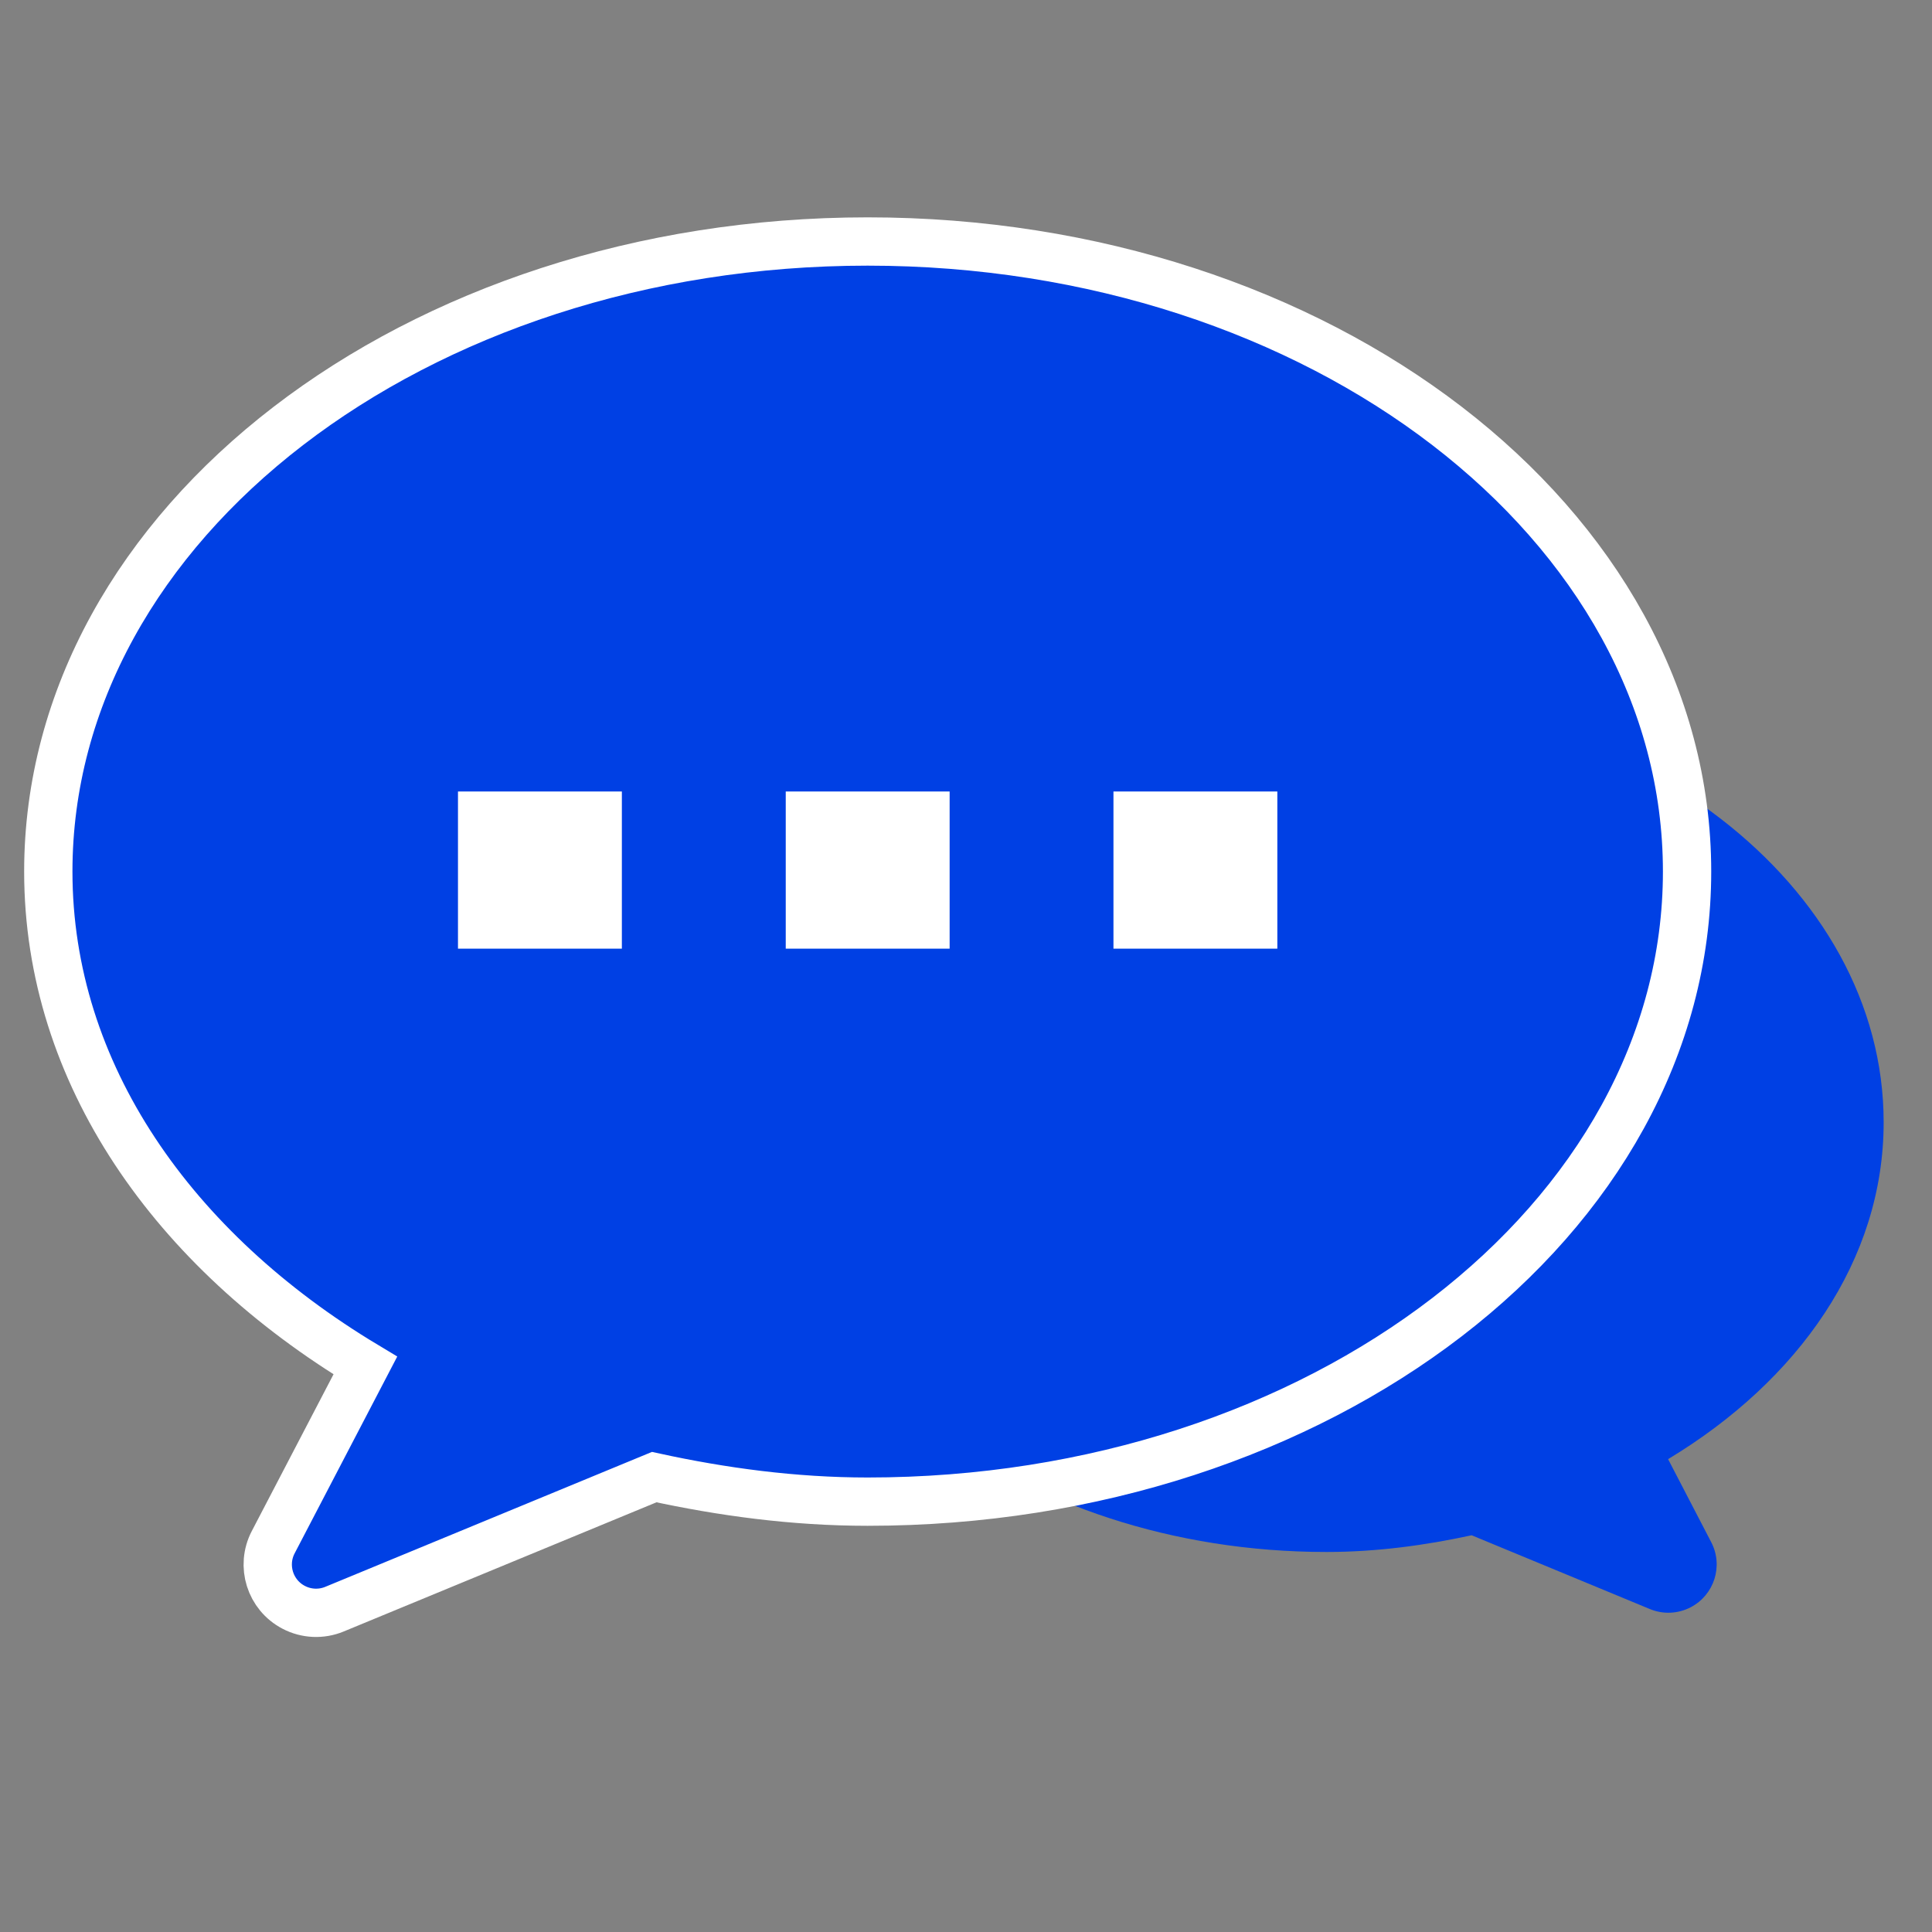 <?xml version="1.0" encoding="UTF-8"?>
<svg width="40px" height="40px" viewBox="0 0 40 40" version="1.1" xmlns="http://www.w3.org/2000/svg" xmlns:xlink="http://www.w3.org/1999/xlink">
    <rect x="0" y="0" width="40" height="40" fill="#808080" stroke="none"/>
    <title>ic-In-app-chat</title>
    <g id="Page-1" stroke="none" stroke-width="1" fill="none" fill-rule="evenodd">
        <g id="Live-Chat-page-Channels" transform="translate(-172, -796)">
            <g id="Group-24" transform="translate(170, 60)">
                <g id="ic-In-app-chat" transform="translate(2, 736)">
                    <rect id="Rectangle" fill-opacity="0.01" fill="#FFFFFF" x="0" y="0" width="40" height="40"></rect>
                    <g id="Group-144" transform="translate(1, 5)">
                        <g id="Group-143-Copy" transform="translate(26.464, 19.353) scale(-1, 1) translate(-26.464, -19.353) translate(14.929, 9.343)" fill="#0040E4">
                            <path d="M11.536,0 C5.165,0 0,3.98 0,8.894 C0,11.749 1.764,14.24 4.463,15.867 L3.57,17.586 C3.315,18.076 3.506,18.679 3.996,18.934 C4.258,19.07 4.566,19.084 4.839,18.971 L8.53,17.443 L8.53,17.443 C9.484,17.65 10.492,17.789 11.536,17.789 C17.907,17.789 23.071,13.808 23.071,8.894 C23.071,3.98 17.907,0 11.536,0 Z" id="Shape"></path>
                        </g>
                        <g id="Group-143">
                            <path d="M16.964,0 C7.596,0 0,5.837 0,13.044 C0,17.231 2.594,20.886 6.564,23.271 L4.657,26.929 C4.401,27.419 4.591,28.023 5.081,28.278 C5.343,28.415 5.652,28.429 5.925,28.316 L12.545,25.582 L12.545,25.582 C13.947,25.887 15.429,26.09 16.964,26.09 C26.333,26.09 33.929,20.251 33.929,13.044 C33.929,5.837 26.333,0 16.964,0 Z" id="Shape" stroke="#FFFFFF" fill="#0040E4"></path>
                            <g id="Group-141" transform="translate(8.482, 11.387)" fill="#FFFFFF">
                                <polygon id="Path" points="3.393 0 0 0 0 3.254 3.393 3.254"></polygon>
                                <polygon id="Path" points="10.179 -5.52655712e-14 10.179 3.254 6.786 3.254 6.786 -5.52655712e-14"></polygon>
                                <polygon id="Path" points="16.964 -5.52655712e-14 13.571 -5.52655712e-14 13.571 3.254 16.964 3.254"></polygon>
                            </g>
                        </g>
                    </g>
                </g>
            </g>
        </g>
    </g>
</svg>